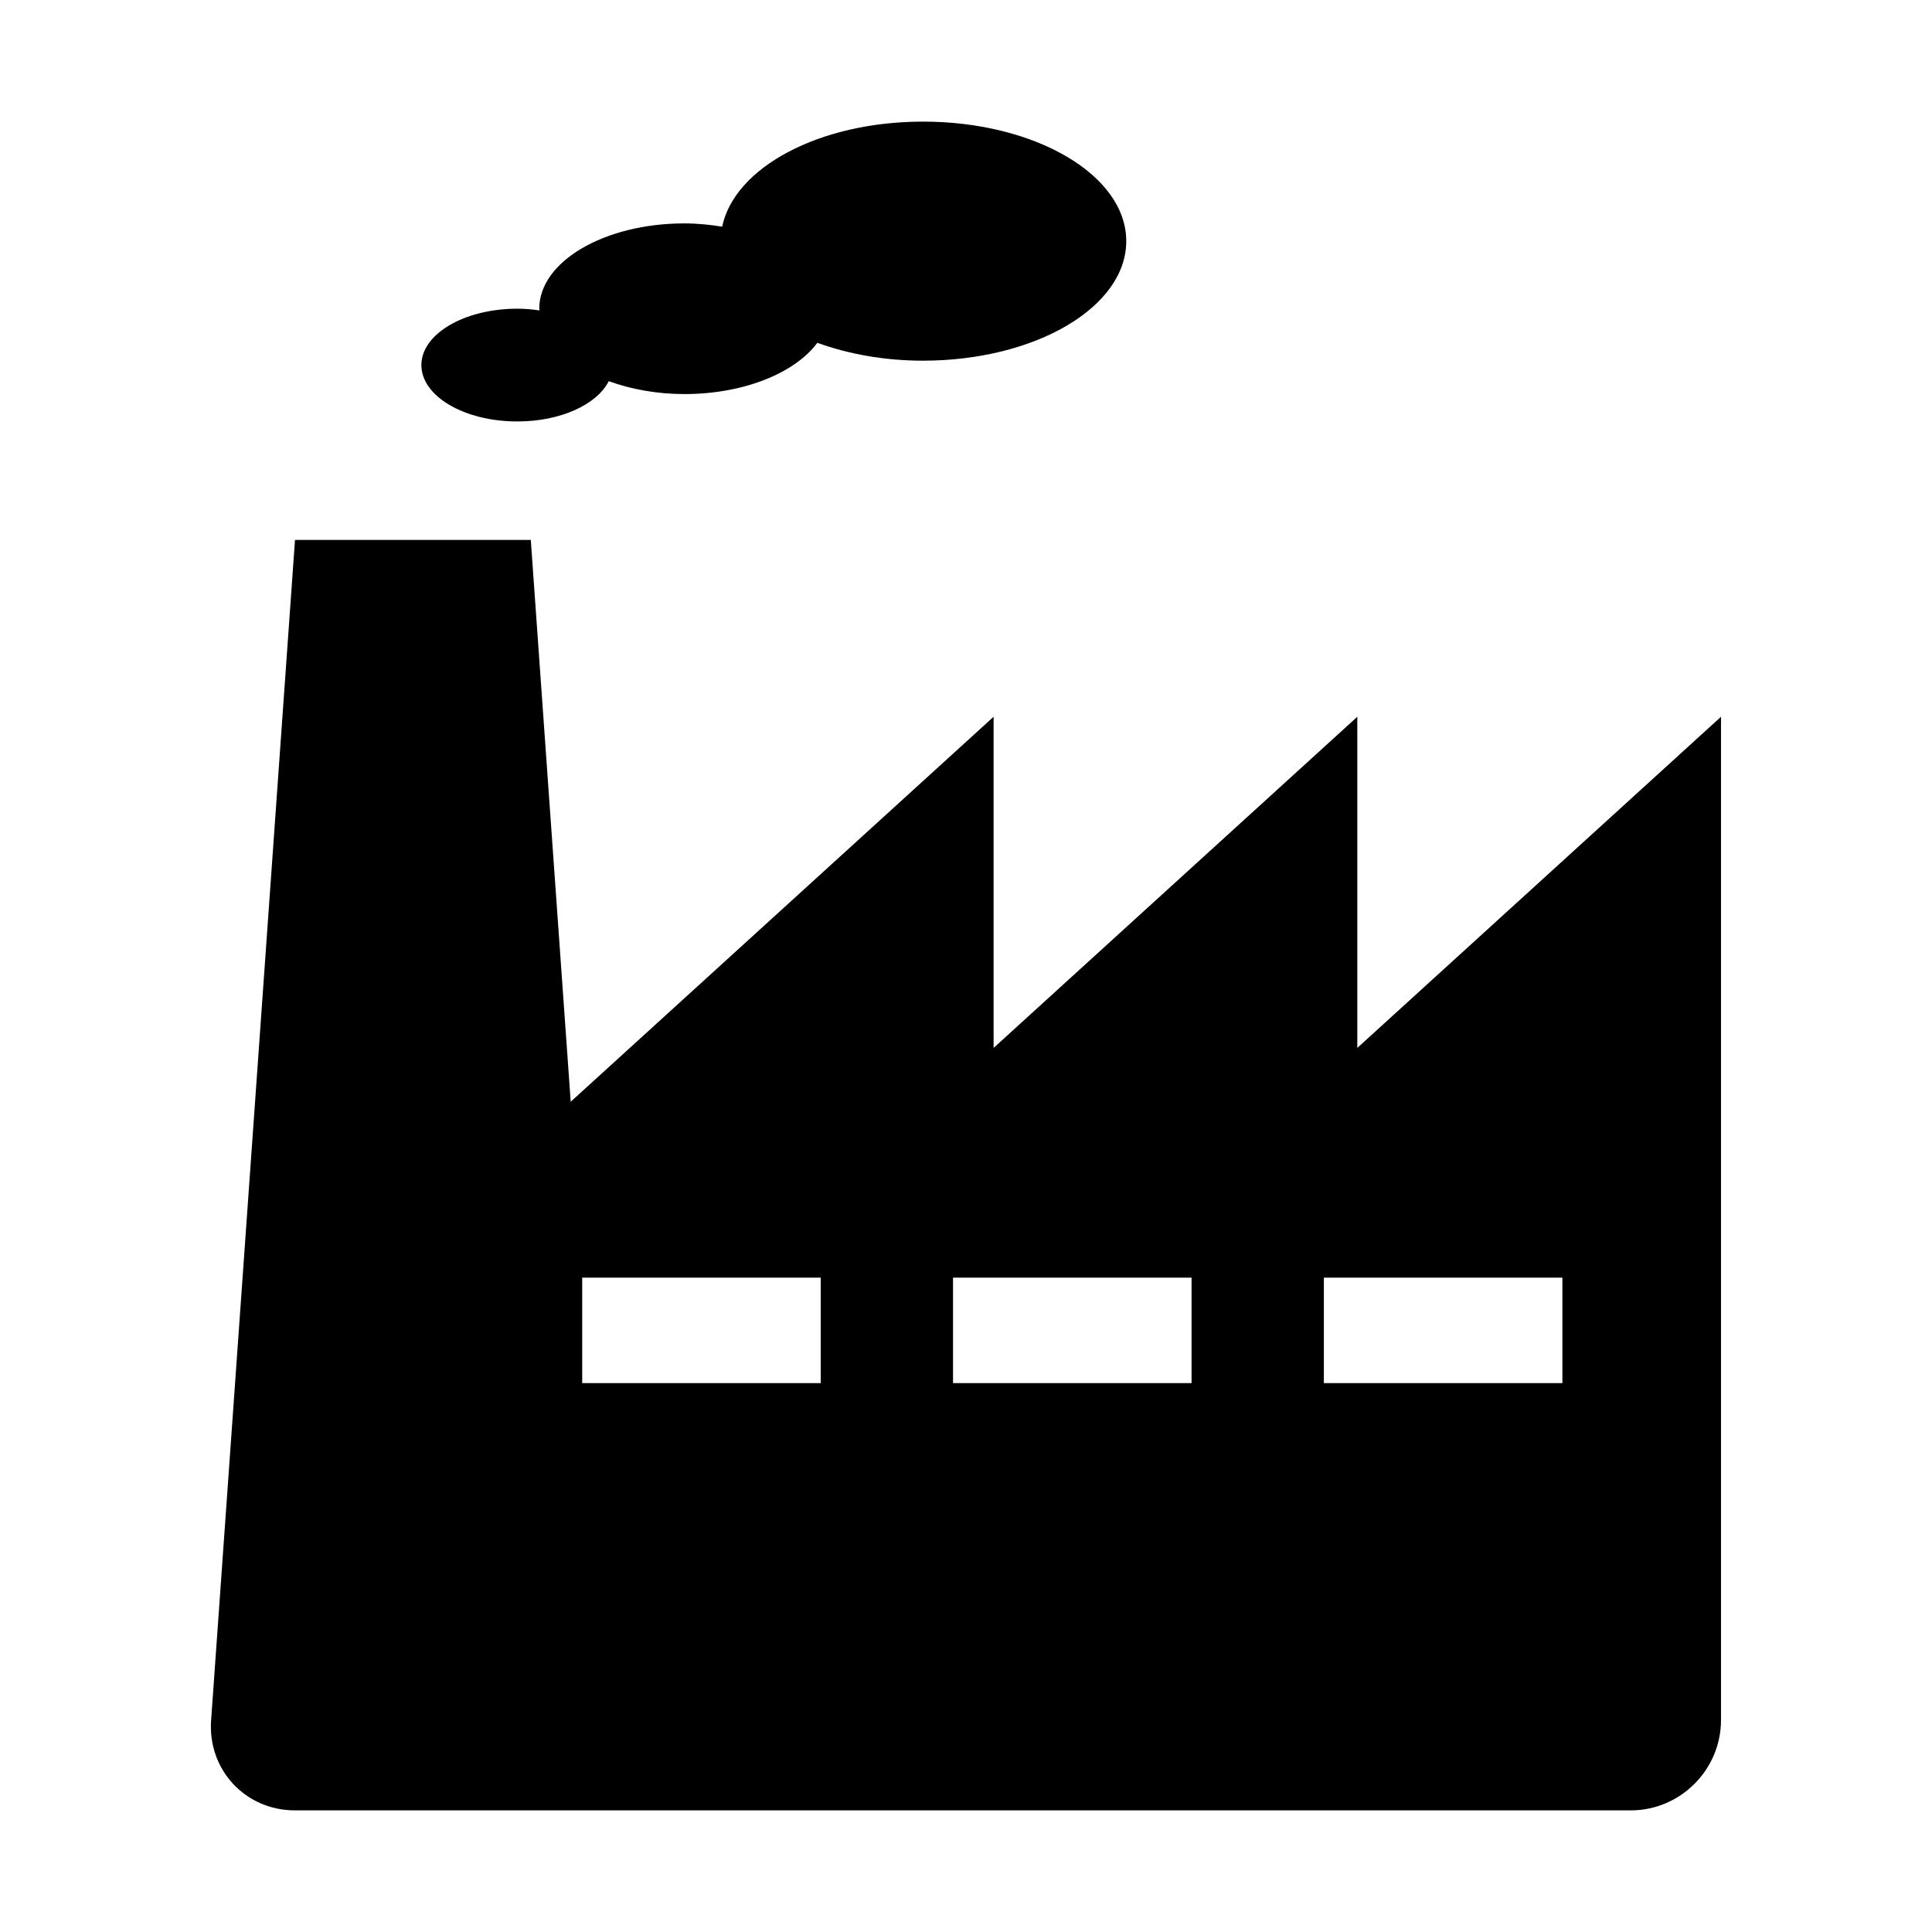 <?xml version="1.0" encoding="UTF-8"?>
<!-- The Best Svg Icon site in the world: iconSvg.co, Visit us! https://iconsvg.co -->
<svg fill="#000000" width="800px" height="800px" version="1.1" viewBox="144 144 512 512" xmlns="http://www.w3.org/2000/svg">
 <g>
  <path d="m503.7 421.71v-87.758l-96.387 87.758v-87.758l-112.07 102.02-10.578-148.89h-62.488l-22.23 312.82c-0.93 13.098 9.07 23.867 22.23 23.867h353.99c13.145 0 23.914-10.77 23.914-23.93v-265.89zm-142.2 88.828h-63.211v-27.945h63.211zm98.273 0h-63.211v-27.945h63.211zm98.277 0h-63.211v-27.945h63.211z"/>
  <path d="m388.6 176.23c-27.52 0-49.957 12.172-53.215 27.836-3.215-0.504-6.535-0.863-10-0.863-21.254 0-38.477 10.125-38.477 22.609 0 0.156 0.078 0.316 0.078 0.457-1.922-0.285-3.859-0.461-5.891-0.461-14.059 0-25.426 6.707-25.426 14.941 0 8.266 11.383 14.941 25.426 14.941 11.492 0 21.098-4.488 24.23-10.676 5.856 2.125 12.676 3.418 20.043 3.418 15.777 0 29.301-5.59 35.234-13.586 8.172 2.961 17.695 4.738 27.977 4.738 29.773 0 53.891-14.168 53.891-31.676 0.004-17.508-24.102-31.68-53.871-31.68z"/>
 </g>
</svg>
